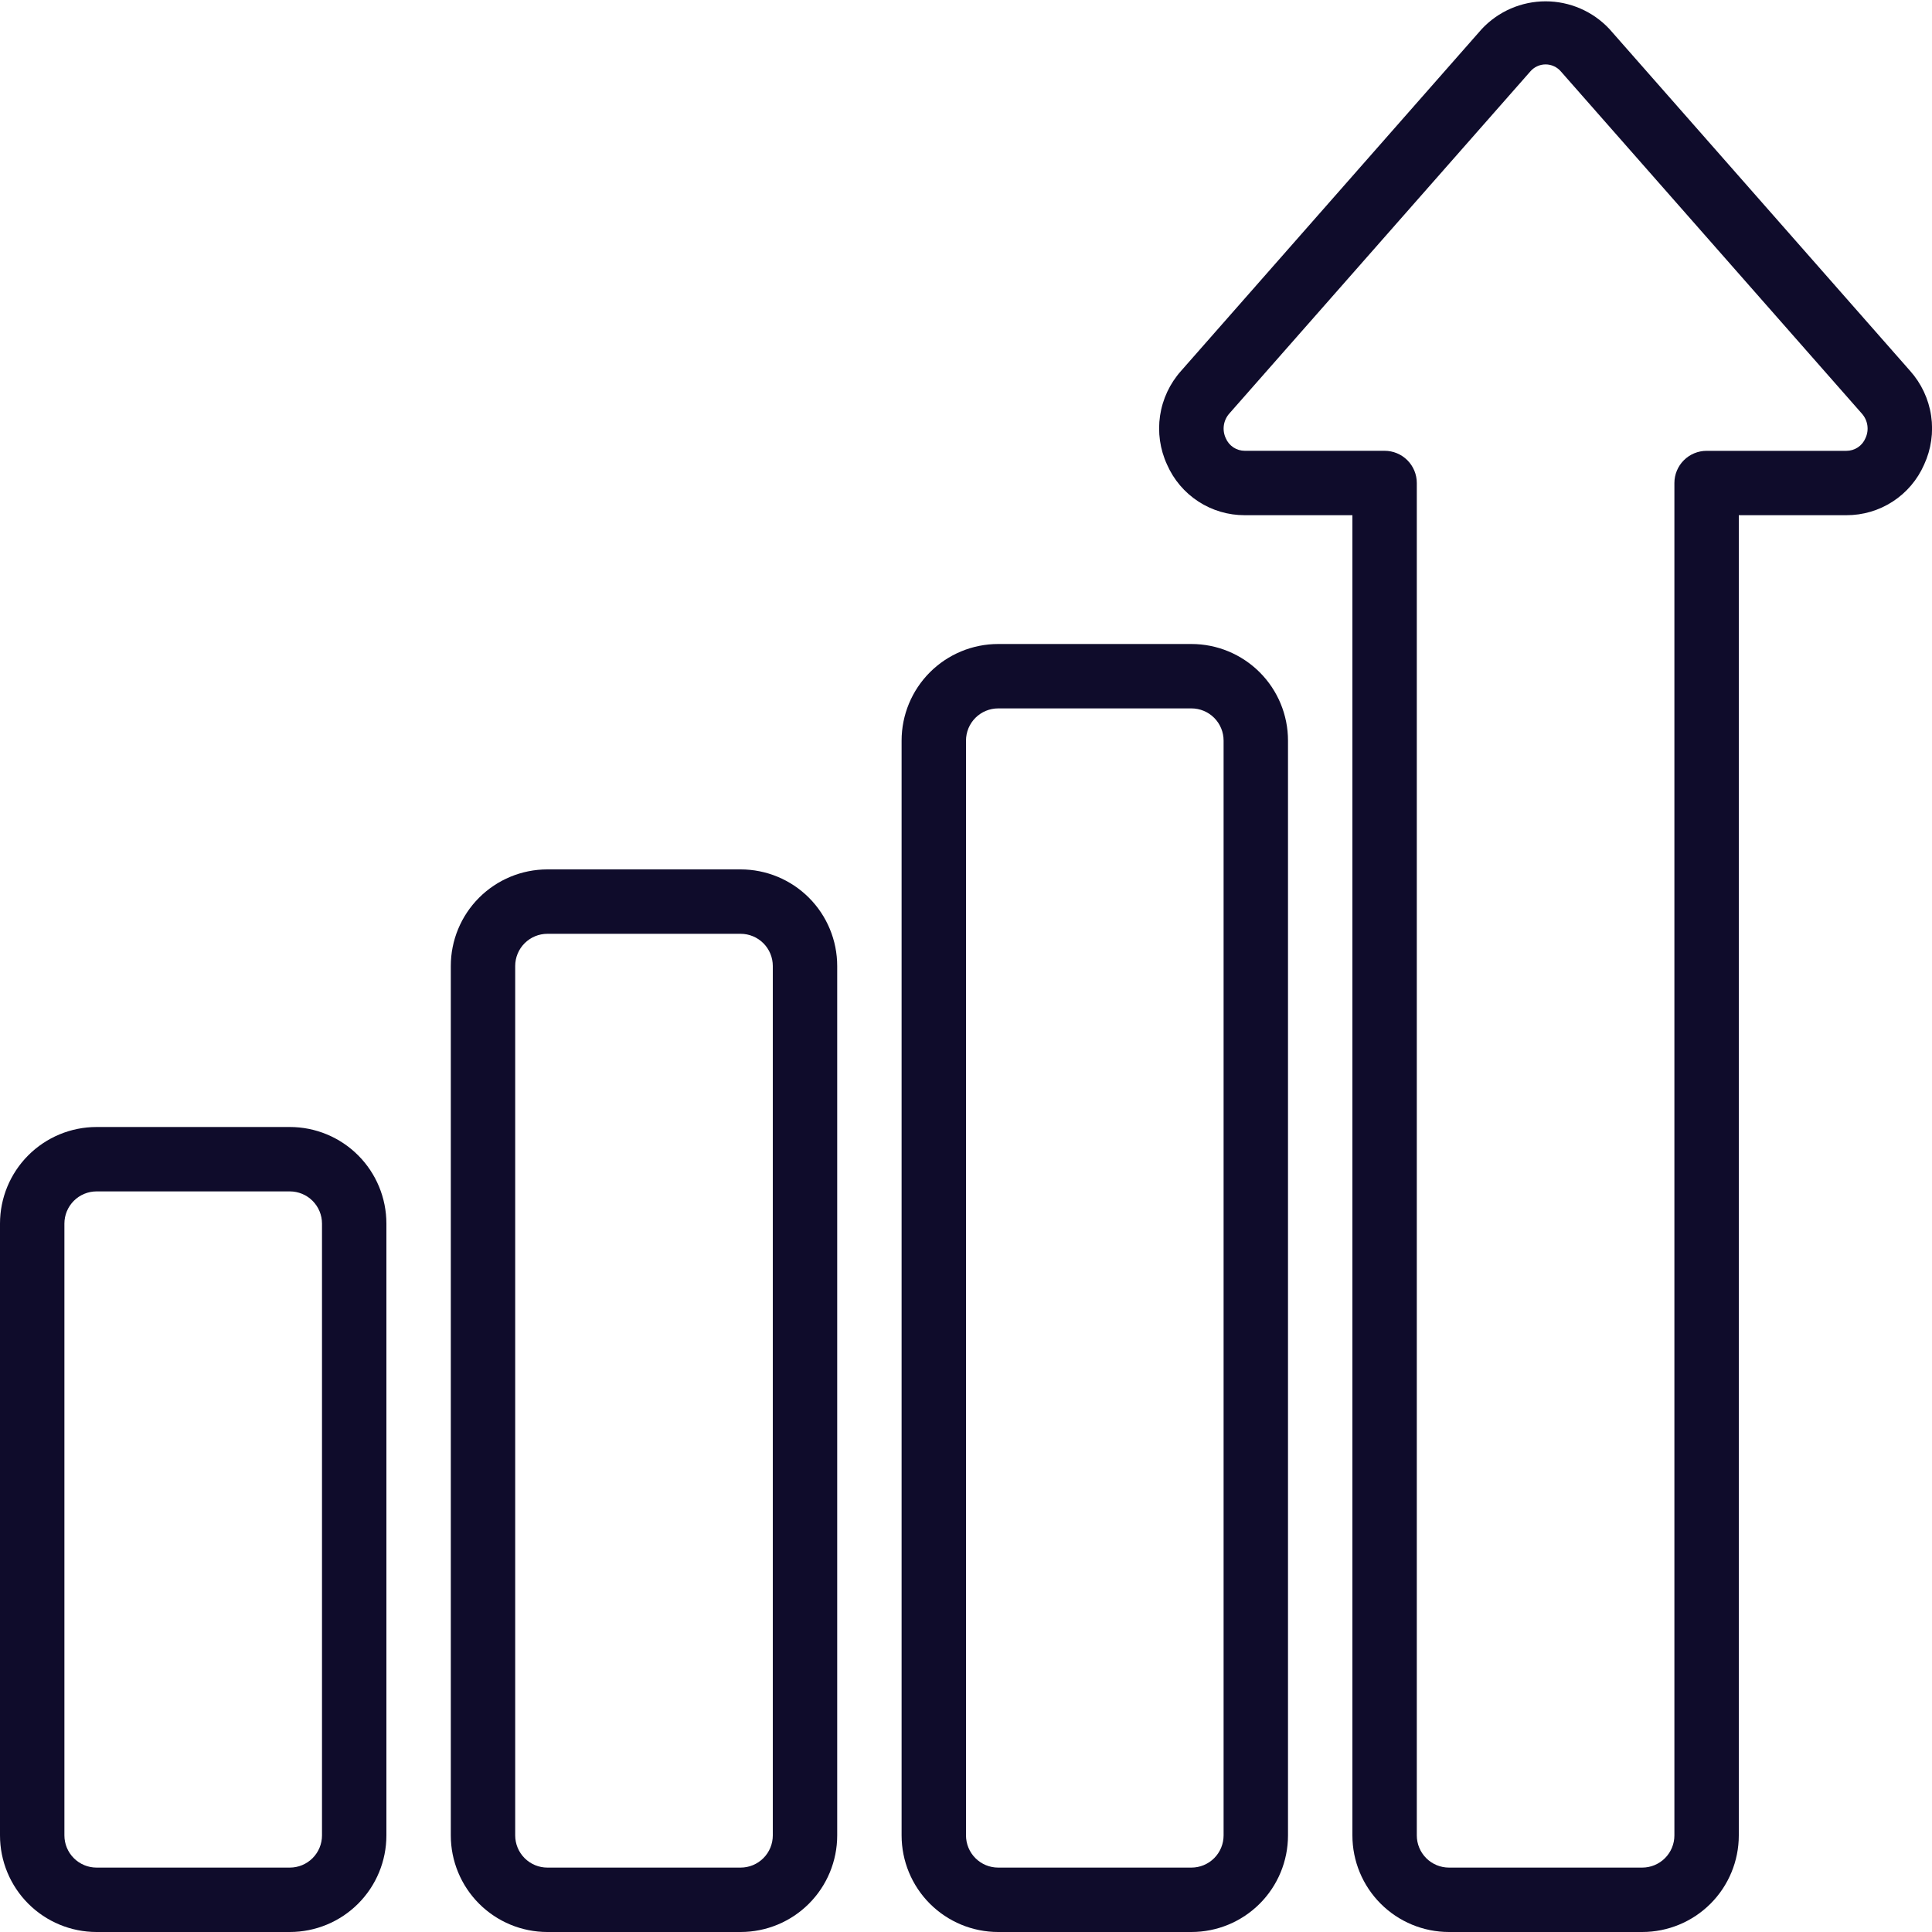 <?xml version="1.0" encoding="UTF-8"?> <svg xmlns="http://www.w3.org/2000/svg" width="512" height="512" viewBox="0 0 512 512" fill="none"> <g clip-path="url(#clip0_1943_280)"> <path d="M426.504 7.68C424.338 5.366 421.72 3.522 418.812 2.262C415.905 1.001 412.769 0.351 409.6 0.351C406.431 0.351 403.295 1.001 400.387 2.262C397.48 3.522 394.862 5.366 392.695 7.68L312.994 98.295C310.022 101.622 308.087 105.745 307.427 110.157C306.768 114.568 307.412 119.077 309.282 123.127C311.036 127.126 313.92 130.525 317.58 132.906C321.24 135.288 325.515 136.548 329.882 136.533H358.4V486.4C358.4 493.189 361.097 499.701 365.898 504.502C370.699 509.303 377.21 512 384 512H435.2C441.989 512 448.501 509.303 453.302 504.502C458.103 499.701 460.8 493.189 460.8 486.4V136.533H489.31C493.676 136.548 497.952 135.288 501.611 132.906C505.271 130.525 508.155 127.126 509.909 123.127C511.779 119.078 512.424 114.57 511.767 110.158C511.109 105.746 509.176 101.623 506.206 98.295L426.504 7.68ZM494.37 116.113C493.955 117.11 493.253 117.962 492.354 118.56C491.455 119.159 490.398 119.477 489.318 119.475H452.267C450.003 119.475 447.833 120.374 446.233 121.974C444.632 123.575 443.733 125.745 443.733 128.008V486.4C443.733 488.663 442.834 490.833 441.234 492.434C439.634 494.034 437.463 494.933 435.2 494.933H384C381.737 494.933 379.566 494.034 377.966 492.434C376.366 490.833 375.467 488.663 375.467 486.4V128C375.467 125.737 374.568 123.566 372.967 121.966C371.367 120.365 369.196 119.466 366.933 119.466H329.882C328.801 119.468 327.745 119.15 326.846 118.552C325.947 117.953 325.245 117.101 324.83 116.104C324.336 115.039 324.165 113.852 324.338 112.691C324.511 111.529 325.02 110.443 325.803 109.568L405.512 18.978C406.013 18.381 406.638 17.9 407.345 17.571C408.051 17.241 408.821 17.07 409.6 17.07C410.379 17.07 411.149 17.241 411.855 17.571C412.561 17.9 413.187 18.381 413.687 18.978L493.406 109.602C494.188 110.474 494.697 111.557 494.868 112.717C495.04 113.876 494.867 115.051 494.37 116.113Z" fill="#0F0C2B"></path> <path d="M315.733 170.667H264.533C257.744 170.667 251.232 173.364 246.431 178.165C241.63 182.965 238.933 189.477 238.933 196.267V486.4C238.933 493.189 241.63 499.701 246.431 504.502C251.232 509.303 257.744 512 264.533 512H315.733C322.523 512 329.034 509.303 333.835 504.502C338.636 499.701 341.333 493.189 341.333 486.4V196.267C341.333 189.477 338.636 182.965 333.835 178.165C329.034 173.364 322.523 170.667 315.733 170.667ZM324.266 486.4C324.266 488.663 323.367 490.834 321.767 492.434C320.167 494.034 317.996 494.933 315.733 494.933H264.533C262.27 494.933 260.099 494.034 258.499 492.434C256.899 490.834 256 488.663 256 486.4V196.267C256 194.003 256.899 191.833 258.499 190.233C260.099 188.632 262.27 187.733 264.533 187.733H315.733C317.996 187.733 320.167 188.632 321.767 190.233C323.367 191.833 324.266 194.003 324.266 196.267V486.4Z" fill="#0F0C2B"></path> <path d="M196.267 230.4H145.067C138.277 230.4 131.766 233.097 126.965 237.898C122.164 242.699 119.467 249.21 119.467 256V486.4C119.467 493.189 122.164 499.701 126.965 504.502C131.766 509.303 138.277 512 145.067 512H196.267C203.056 512 209.568 509.303 214.369 504.502C219.17 499.701 221.867 493.189 221.867 486.4V256C221.867 249.21 219.17 242.699 214.369 237.898C209.568 233.097 203.056 230.4 196.267 230.4ZM204.8 486.4C204.8 488.663 203.901 490.834 202.301 492.434C200.7 494.034 198.53 494.933 196.267 494.933H145.067C142.804 494.933 140.633 494.034 139.033 492.434C137.433 490.834 136.533 488.663 136.533 486.4V256C136.533 253.737 137.433 251.566 139.033 249.966C140.633 248.366 142.804 247.467 145.067 247.467H196.267C198.53 247.467 200.7 248.366 202.301 249.966C203.901 251.566 204.8 253.737 204.8 256V486.4Z" fill="#0F0C2B"></path> <path d="M76.8 298.667H25.6C18.811 298.667 12.299 301.364 7.498 306.165C2.697 310.966 0 317.477 0 324.267L0 486.4C0 493.189 2.697 499.701 7.498 504.502C12.299 509.303 18.811 512 25.6 512H76.8C83.59 512 90.101 509.303 94.902 504.502C99.703 499.701 102.4 493.189 102.4 486.4V324.267C102.4 317.477 99.703 310.966 94.902 306.165C90.101 301.364 83.59 298.667 76.8 298.667ZM85.333 486.4C85.333 488.663 84.434 490.834 82.834 492.434C81.234 494.034 79.063 494.933 76.8 494.933H25.6C23.337 494.933 21.166 494.034 19.566 492.434C17.966 490.834 17.067 488.663 17.067 486.4V324.267C17.067 322.003 17.966 319.833 19.566 318.233C21.166 316.632 23.337 315.733 25.6 315.733H76.8C79.063 315.733 81.234 316.632 82.834 318.233C84.434 319.833 85.333 322.003 85.333 324.267V486.4Z" fill="#0F0C2B"></path> </g> <defs> <clipPath id="clip0_1943_280"> <rect width="512" height="512" fill="white"></rect> </clipPath> </defs> </svg> 